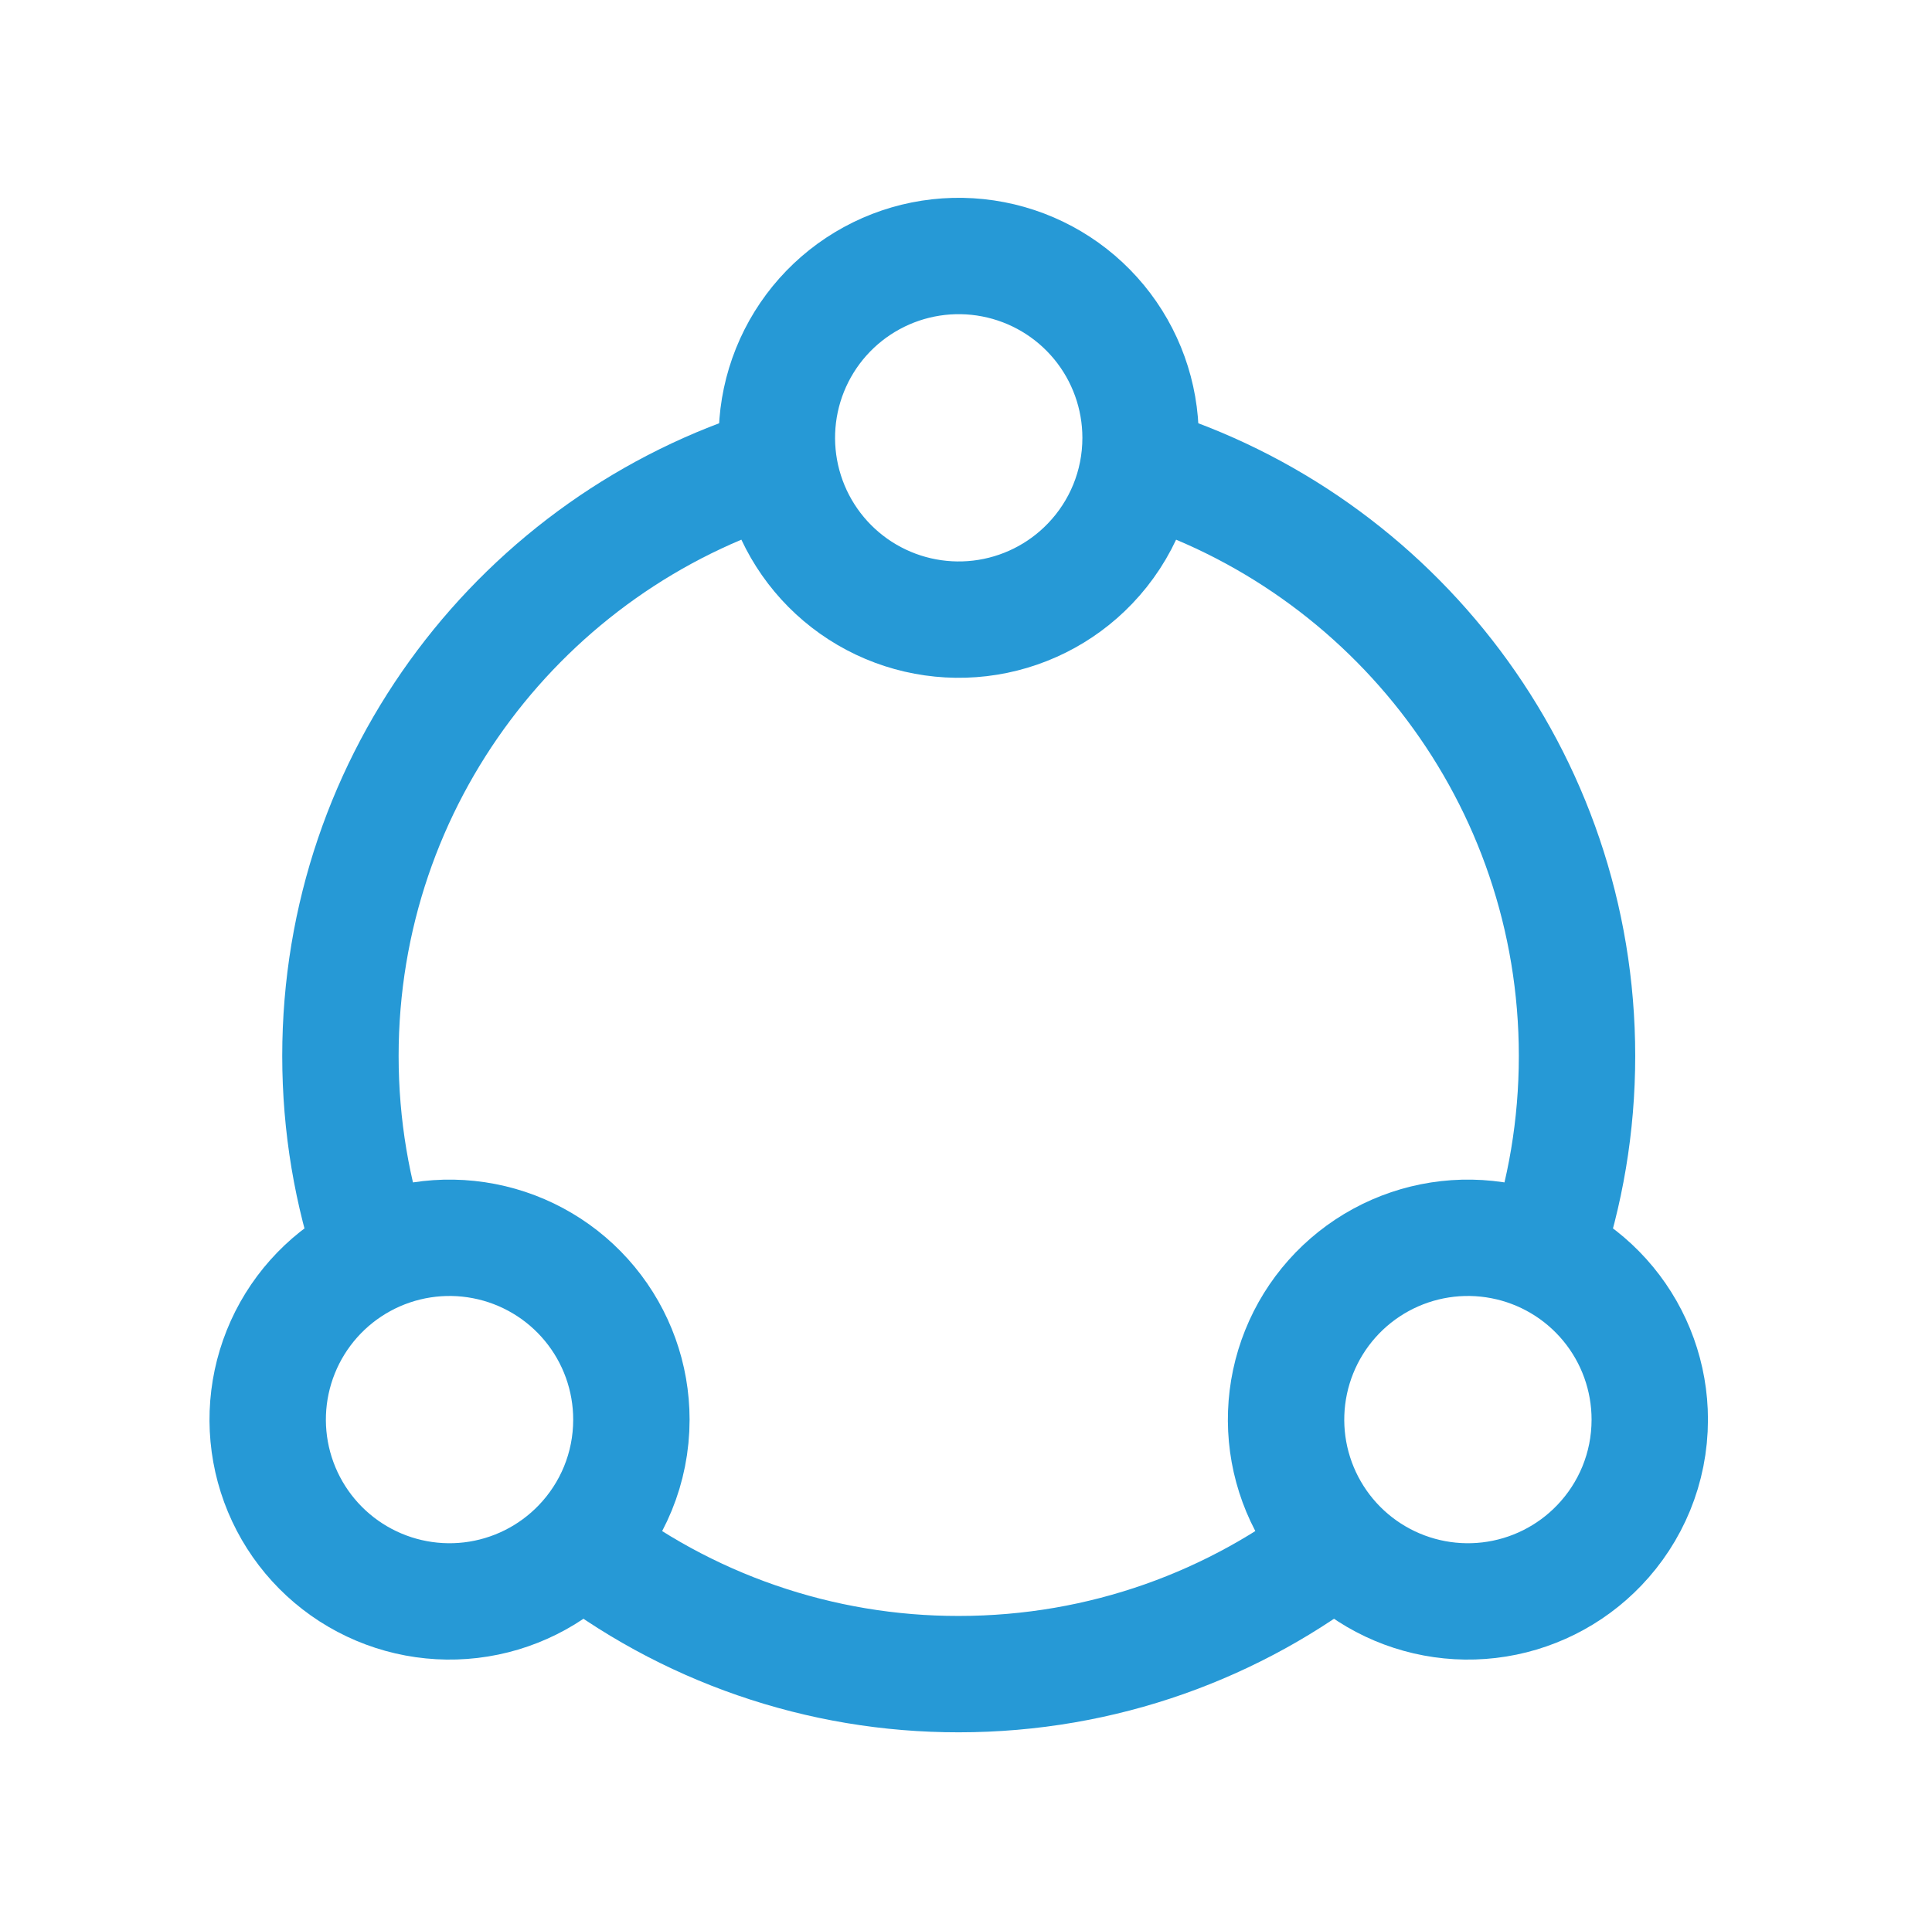 <svg width="166" height="165" viewBox="0 0 166 165" fill="none" xmlns="http://www.w3.org/2000/svg">
<path d="M49.562 132.53C58.912 139.895 70.473 143.892 82.375 143.874C94.759 143.874 106.156 139.636 115.188 132.53M66.75 39.958C45.034 46.63 29.25 66.846 29.25 90.749C29.25 96.764 30.25 102.546 32.094 107.936M98 39.958C119.716 46.63 135.5 66.846 135.5 90.749C135.5 96.764 134.5 102.546 132.656 107.936" stroke="#2699D6" stroke-width="10"/>
<path d="M141.75 121.998C141.75 126.192 140.1 129.998 137.412 132.804C134.903 135.426 131.559 137.093 127.954 137.518C124.349 137.942 120.709 137.099 117.659 135.133C114.608 133.166 112.338 130.199 111.236 126.74C110.135 123.282 110.273 119.548 111.625 116.18C112.976 112.811 115.459 110.019 118.646 108.281C121.832 106.544 125.524 105.97 129.088 106.659C132.652 107.347 135.865 109.254 138.175 112.053C140.486 114.852 141.75 118.369 141.75 121.998ZM54.25 121.998C54.25 126.192 52.6 129.998 49.913 132.804C47.403 135.426 44.059 137.093 40.454 137.518C36.849 137.942 33.209 137.099 30.159 135.133C27.108 133.166 24.837 130.199 23.736 126.74C22.635 123.282 22.773 119.548 24.125 116.18C25.477 112.811 27.959 110.019 31.146 108.281C34.332 106.544 38.024 105.97 41.588 106.659C45.152 107.347 48.365 109.254 50.675 112.053C52.986 114.852 54.25 118.369 54.25 121.998ZM98 37.623C98 41.817 96.35 45.623 93.662 48.429C91.153 51.051 87.809 52.718 84.204 53.143C80.6 53.568 76.959 52.724 73.909 50.758C70.858 48.791 68.588 45.824 67.486 42.365C66.385 38.907 66.522 35.173 67.874 31.805C69.227 28.436 71.709 25.644 74.896 23.907C78.082 22.169 81.774 21.595 85.338 22.284C88.902 22.972 92.115 24.879 94.425 27.678C96.736 30.477 97.999 33.994 98 37.623Z" stroke="#2699D6" stroke-width="10" stroke-linecap="round" stroke-linejoin="round"/>
</svg>
